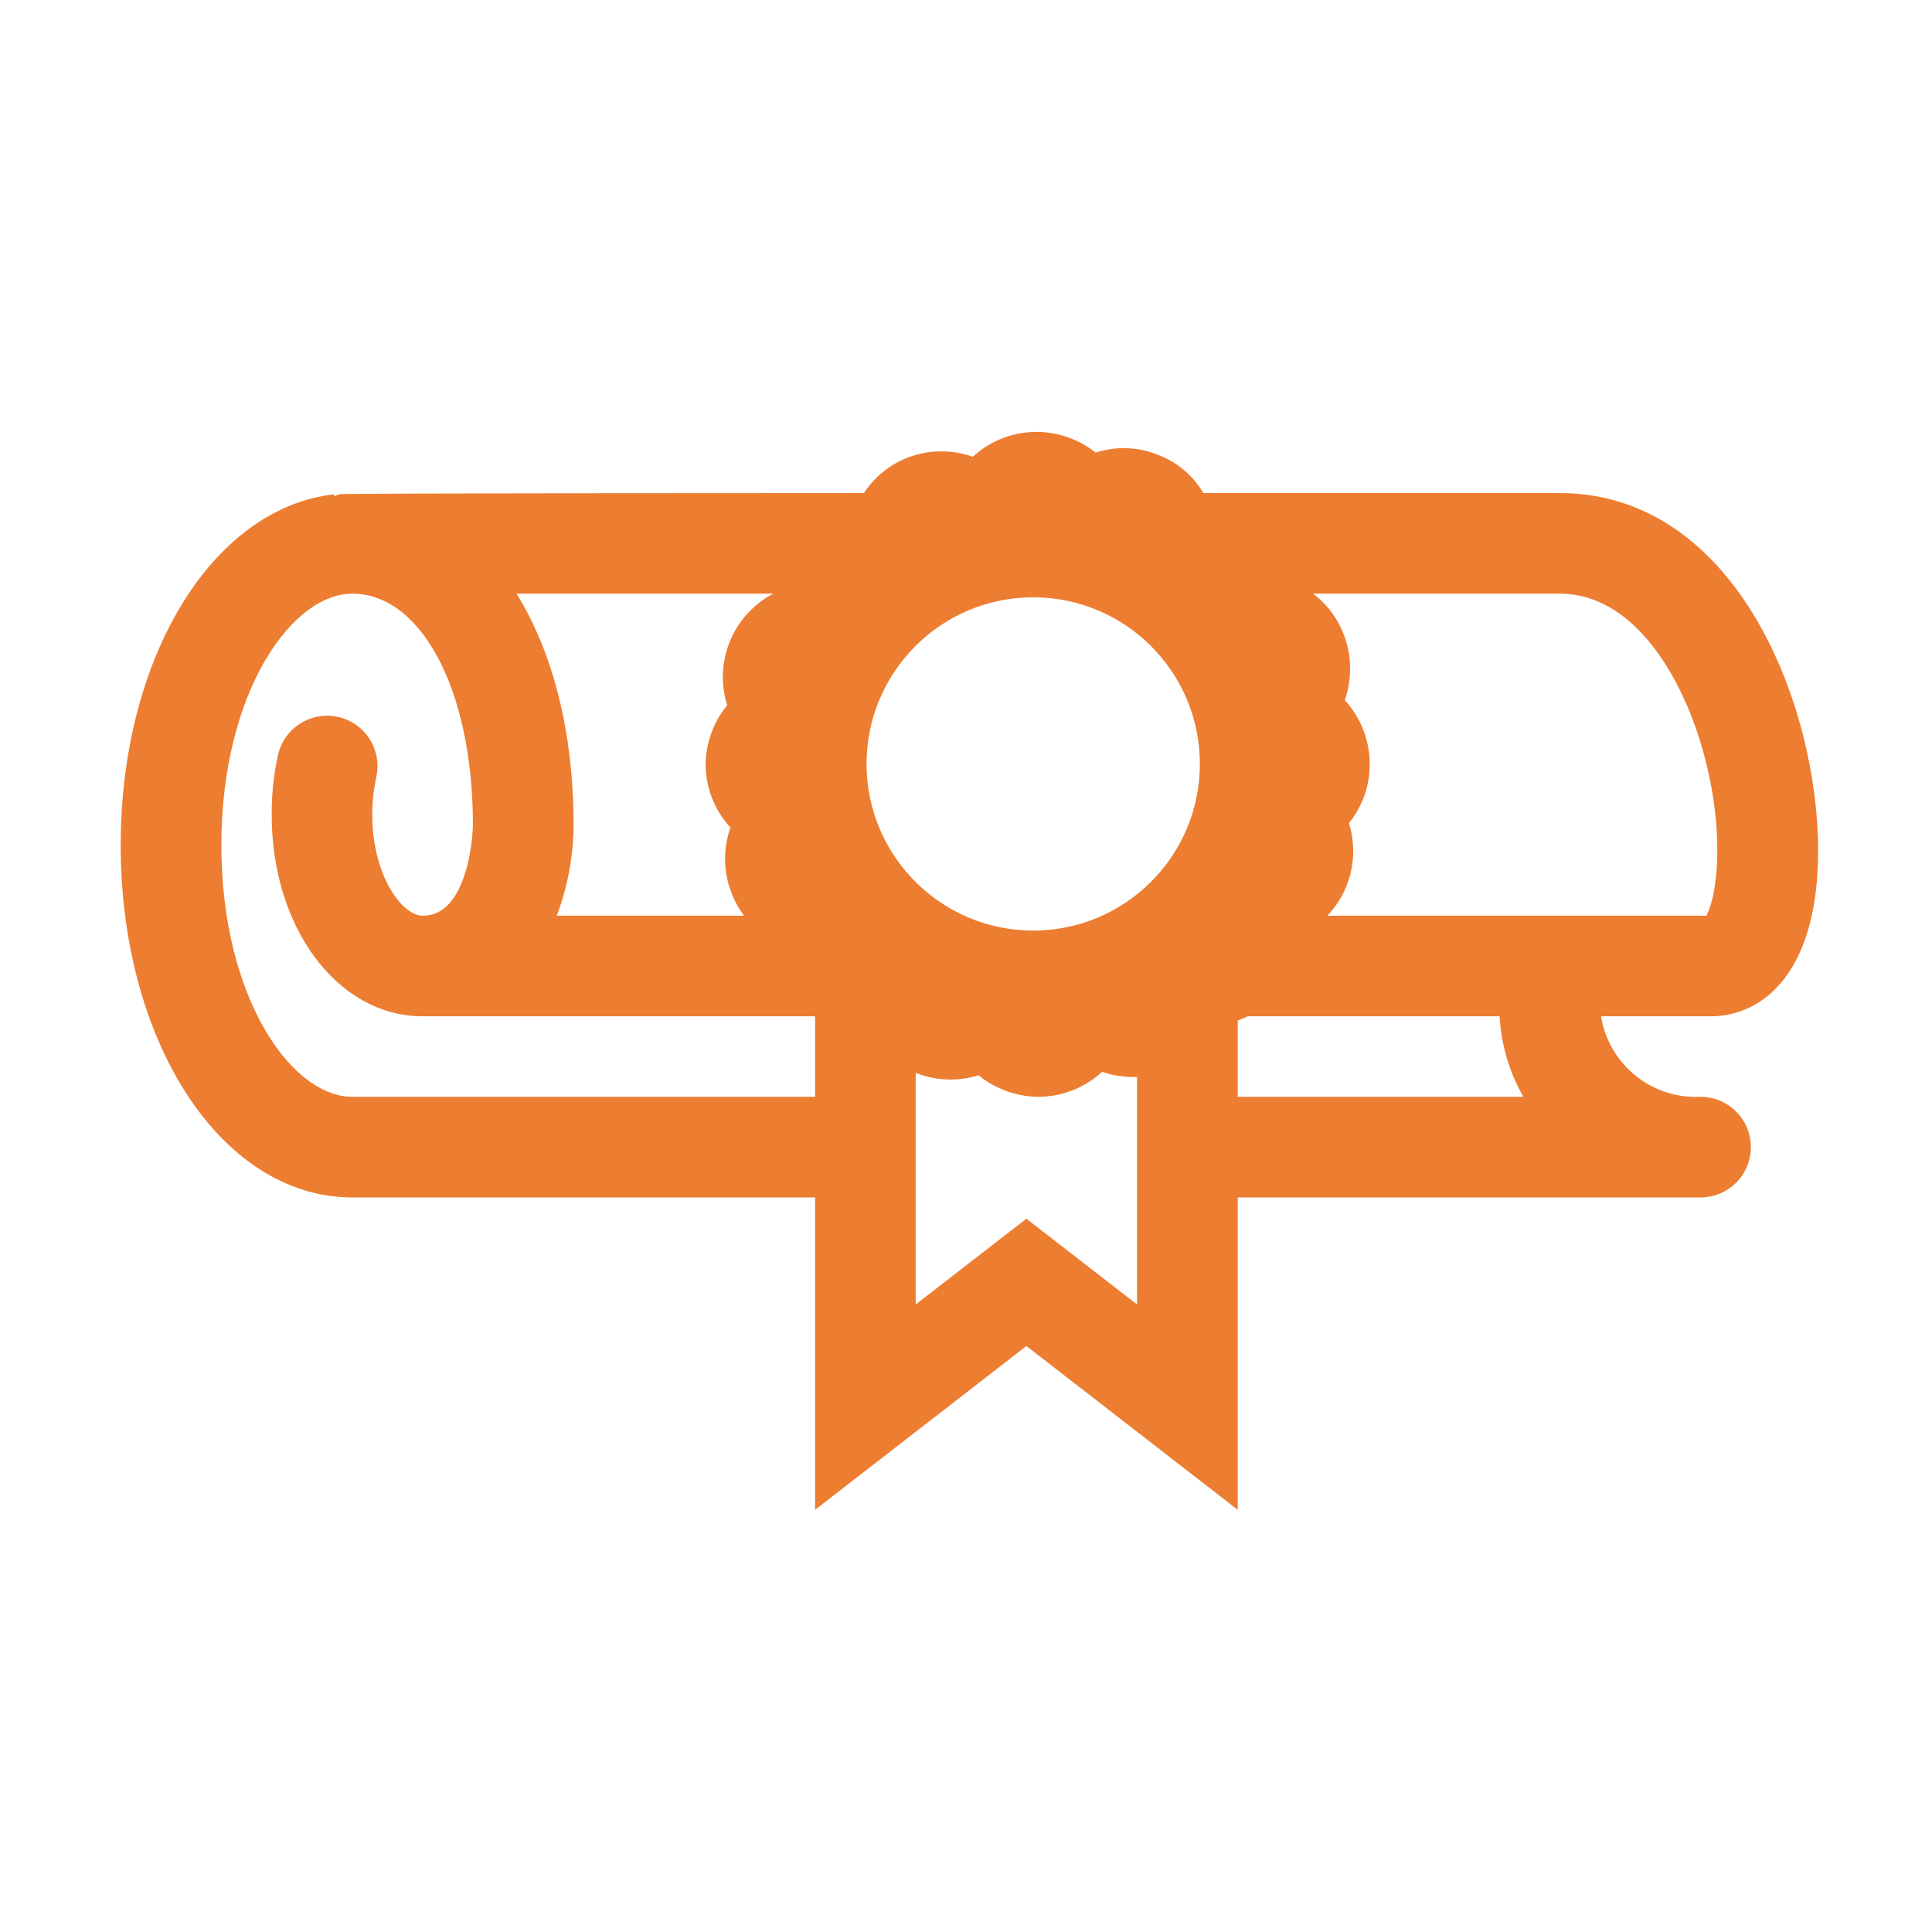 <svg width="238" height="238" xmlns="http://www.w3.org/2000/svg" xmlns:xlink="http://www.w3.org/1999/xlink" overflow="hidden"><defs><clipPath id="clip0"><rect x="985" y="78" width="238" height="238"/></clipPath></defs><g clip-path="url(#clip0)" transform="translate(-985 -78)"><path d="M1207.73 182.77C1207.73 165.415 1198.01 139.979 1177.14 139.979L1132.51 139.979C1131.4 137.753 1129.49 136.033 1127.16 135.17 1124.77 134.205 1122.1 134.205 1119.72 135.17 1117.82 133.443 1115.35 132.473 1112.78 132.443 1109.89 132.418 1107.12 133.604 1105.14 135.715 1102.49 134.55 1099.46 134.55 1096.81 135.715 1094.83 136.602 1093.19 138.096 1092.12 139.979 1092.12 139.979 1026.48 139.979 1026.28 140.128 1012.02 141.739 1001.11 159.589 1001.11 182.125 1001.11 205.751 1013.09 224.271 1028.39 224.271L1086.65 224.271 1086.65 261.458 1111.44 242.245 1136.23 261.458 1136.23 224.271 1194.49 224.271C1197.23 224.271 1199.45 222.051 1199.45 219.312 1199.45 216.574 1197.23 214.354 1194.49 214.354 1187.31 214.677 1181.22 209.138 1180.85 201.958L1195.73 201.958C1201.53 201.958 1207.73 197 1207.73 182.77ZM1112.28 150.342C1124.3 150.342 1134.05 160.088 1134.05 172.109 1134.05 184.131 1124.3 193.876 1112.28 193.876 1100.3 193.876 1090.57 184.191 1090.51 172.208 1090.46 160.187 1100.16 150.397 1112.18 150.342 1112.21 150.342 1112.25 150.342 1112.28 150.342ZM1081.84 149.896C1081.79 150.523 1081.79 151.153 1081.84 151.78 1076.54 153.864 1073.93 159.837 1075.99 165.143 1074.2 167.066 1073.19 169.584 1073.16 172.208 1073.19 175.03 1074.37 177.717 1076.43 179.646 1075.27 182.292 1075.27 185.305 1076.43 187.951 1077.11 189.555 1078.19 190.961 1079.56 192.042L1051.74 192.042C1053.48 188.138 1054.39 183.918 1054.42 179.646 1054.42 167.25 1051.39 156.937 1046.31 149.896ZM1028.39 214.354C1020.01 214.354 1011.03 201.413 1011.03 182.125 1011.03 162.837 1020.01 149.896 1028.39 149.896 1037.73 149.896 1044.5 162.292 1044.5 179.646 1044.5 179.646 1044.33 192.042 1037.06 192.042 1033.54 192.042 1029.62 186.216 1029.62 178.406 1029.61 176.739 1029.79 175.076 1030.15 173.448 1030.74 170.771 1029.05 168.118 1026.38 167.523 1023.7 166.927 1021.05 168.614 1020.45 171.291 1019.94 173.628 1019.69 176.014 1019.71 178.406 1019.71 191.62 1027.34 201.958 1037.06 201.958L1086.65 201.958 1086.65 214.354ZM1111.44 229.7 1096.56 241.228 1096.56 208.131C1097.14 208.491 1097.74 208.798 1098.37 209.049 1100.76 209.979 1103.42 209.979 1105.81 209.049 1107.72 210.823 1110.22 211.829 1112.83 211.875 1115.71 211.888 1118.48 210.703 1120.46 208.603 1122.31 209.379 1124.34 209.619 1126.31 209.297L1126.31 241.228ZM1136.23 214.354 1136.23 202.826C1136.98 202.61 1137.71 202.32 1138.41 201.958L1170.94 201.958C1170.94 206.406 1172.33 210.742 1174.93 214.354ZM1144.66 192.042C1147.01 190.953 1148.84 188.986 1149.77 186.563 1150.69 184.169 1150.69 181.519 1149.77 179.125 1151.52 177.238 1152.49 174.758 1152.49 172.184 1152.51 169.295 1151.32 166.531 1149.22 164.548 1150.37 161.891 1150.37 158.875 1149.22 156.218 1148.2 153.826 1146.29 151.924 1143.89 150.912 1143.84 150.568 1143.77 150.228 1143.67 149.896L1177.14 149.896C1187.05 149.896 1193.45 160.68 1196.15 170.77 1199.3 182.621 1197.22 191.174 1195.73 192.042Z" stroke="#ED7D31" stroke-width="2.479" fill="#ED7D31"/></g></svg>